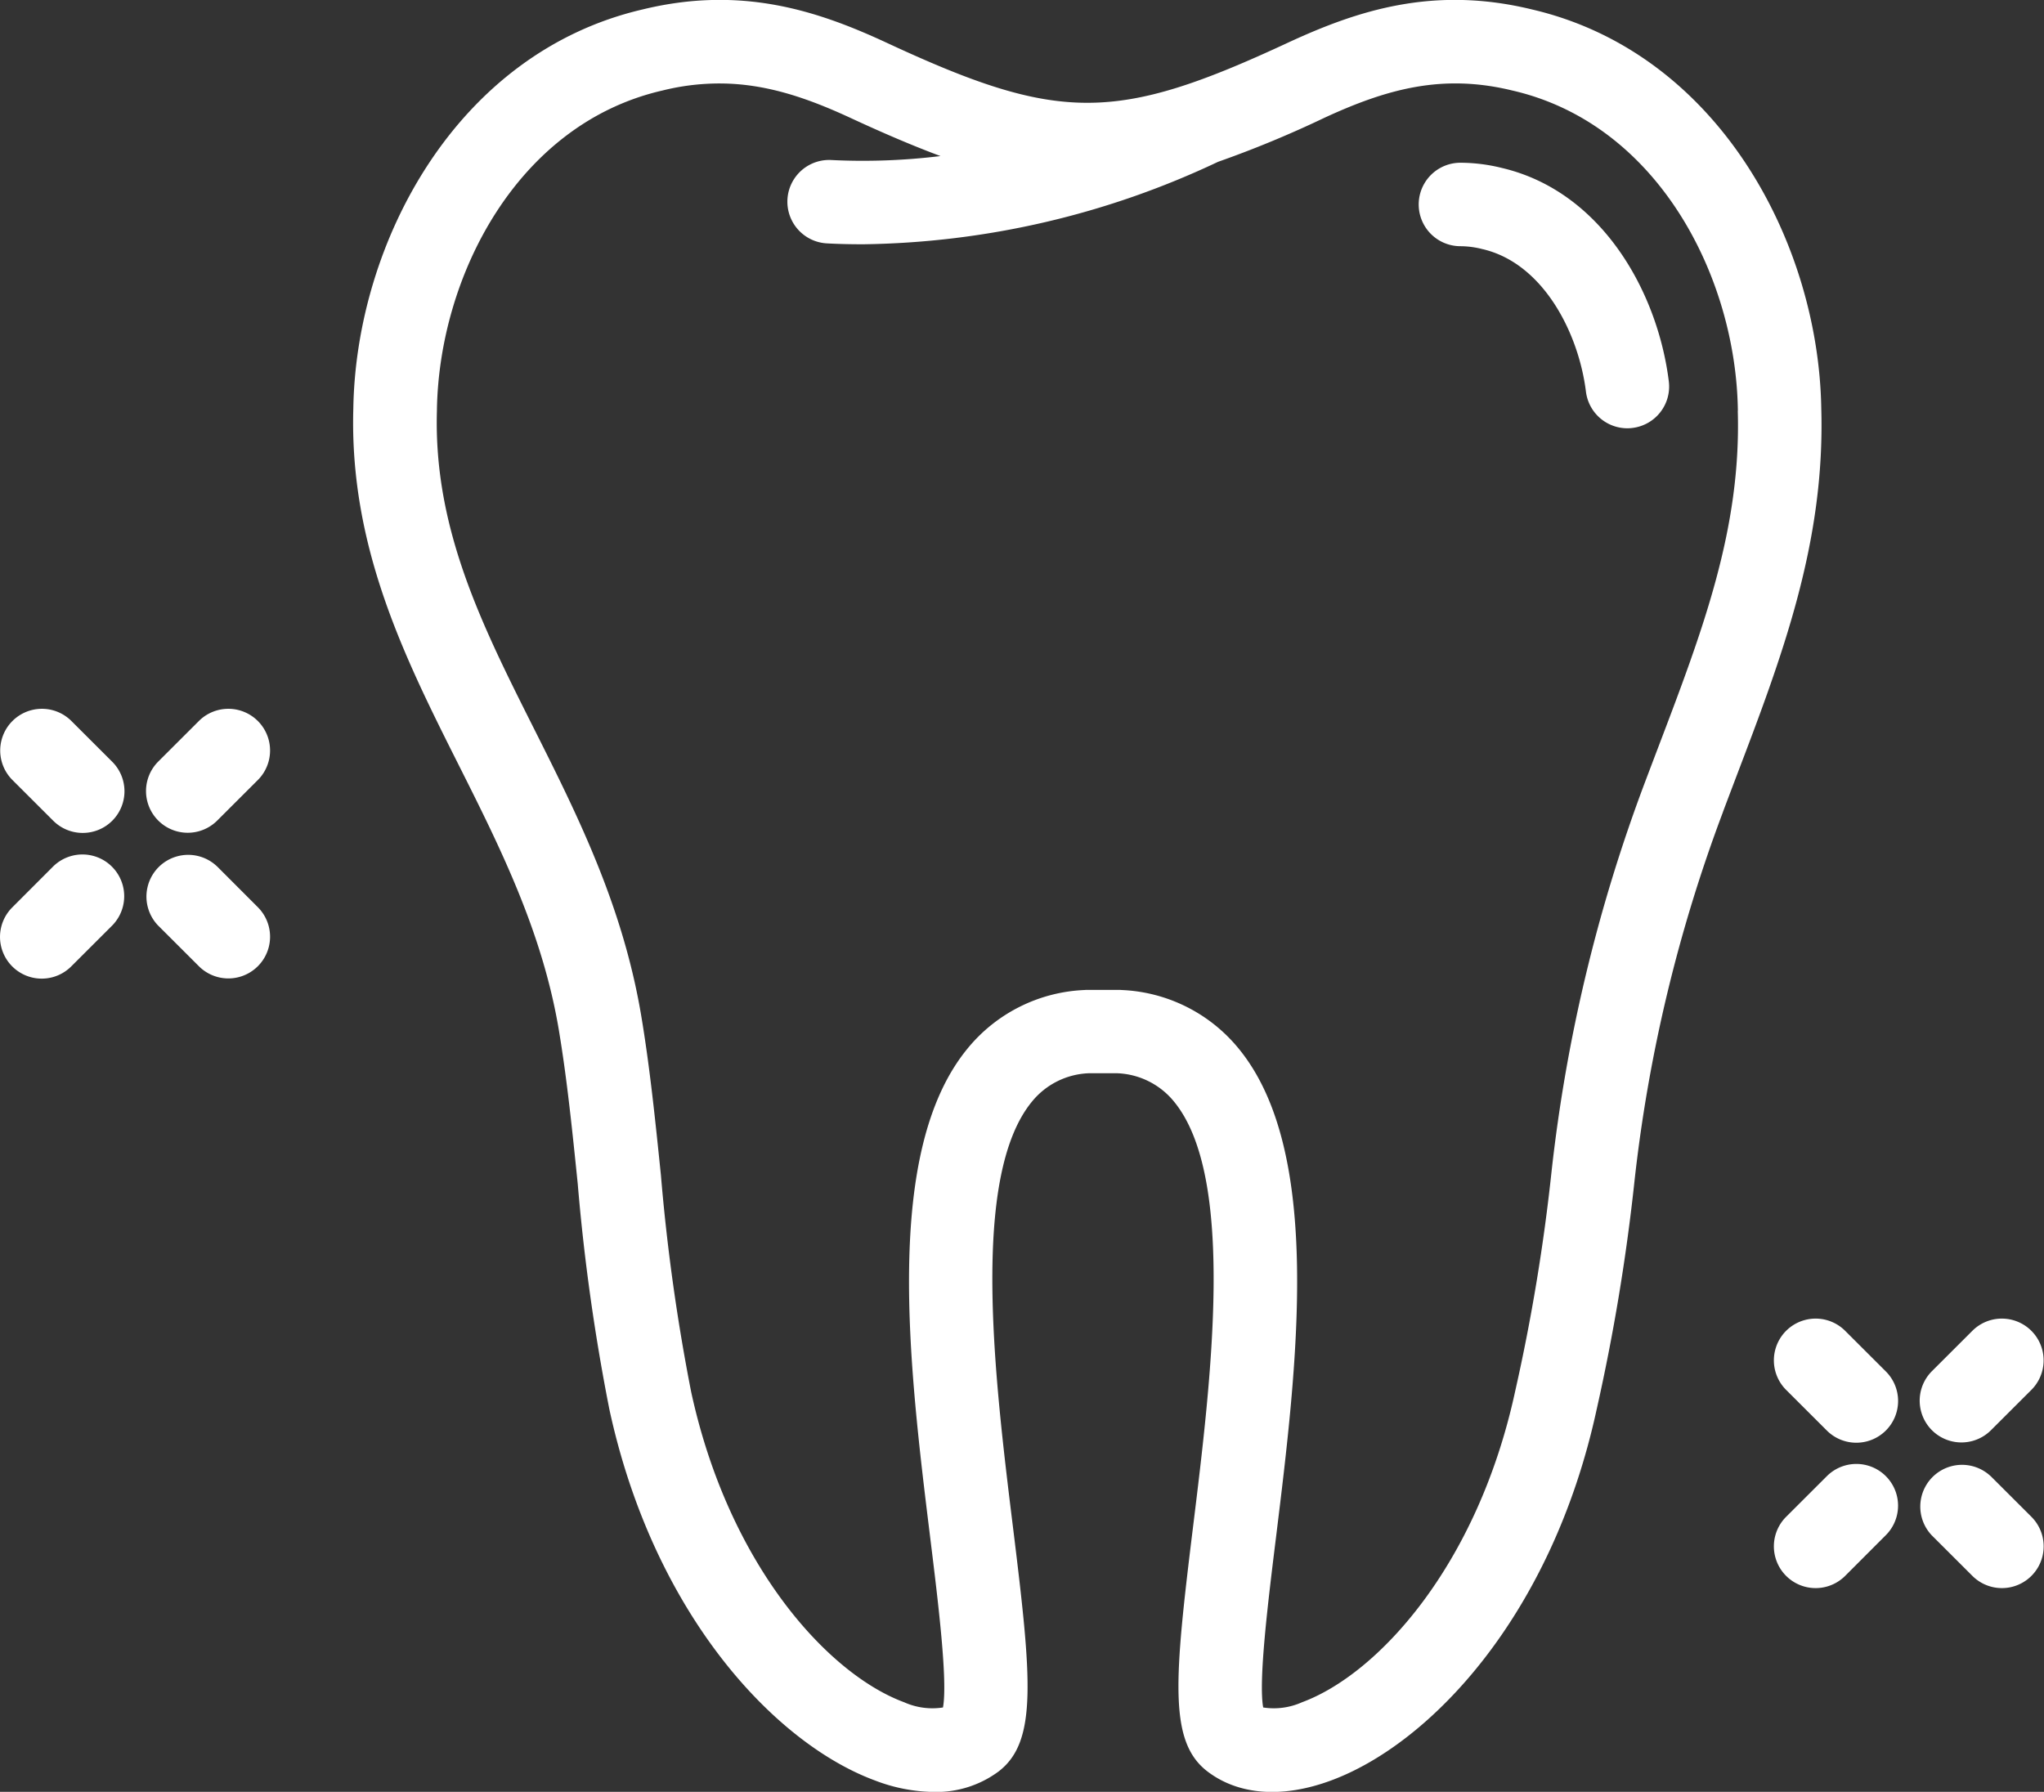 <svg xmlns="http://www.w3.org/2000/svg" width="180.719" height="158.44" viewBox="0 0 180.719 158.44">
  <rect x="0" y="0" width="180.719" height="158.44" fill="#333333" stroke="none"/>
  <defs>
    <style>
      .cls-1 {
        fill: #fff;
        fill-rule: evenodd;
      }
    </style>
  </defs>
  <path id="icon03.svg" class="cls-1" d="M715.161,9461.11a3.692,3.692,0,0,1-5.222-5.22l3.626-3.62a3.692,3.692,0,0,1,5.222,5.22Zm-12.892,12.88a3.692,3.692,0,0,1-5.222-5.22l3.626-3.62a3.688,3.688,0,0,1,5.222,5.21Zm1.015-11.8a3.684,3.684,0,0,1-2.611-1.08l-3.626-3.62a3.692,3.692,0,0,1,5.222-5.22l3.626,3.62A3.691,3.691,0,0,1,703.284,9462.19Zm-11.8-55.75a134.366,134.366,0,0,0-7.805,32.52,178.711,178.711,0,0,1-3.357,20.29c-3.93,18.13-14.632,29.54-23.494,32.81-4.274,1.58-8.144,1.3-10.9-.79-3.473-2.64-2.943-8.17-1.3-21.56,1.613-13.1,3.821-31.03-1.686-37.7a6.8,6.8,0,0,0-5.016-2.49h-2.5a6.8,6.8,0,0,0-5.015,2.49c-5.507,6.67-3.3,24.6-1.687,37.7,1.648,13.39,2.179,18.92-1.294,21.56a9.242,9.242,0,0,1-5.7,1.8,14.93,14.93,0,0,1-5.2-1.01c-8.862-3.27-19.564-14.68-23.494-32.81a180.919,180.919,0,0,1-2.8-19.96c-0.49-4.79-.953-9.31-1.675-13.62-1.461-8.7-5.218-16.18-8.851-23.41-4.754-9.46-9.669-19.25-9.315-31.52,0.23-14.63,9.078-31.44,25.555-35.28,8.753-2.14,15.491.12,21.47,2.88,15.366,7.16,20.372,7.16,35.726,0,5.991-2.76,12.728-5.02,21.48-2.88,16.479,3.85,25.328,20.65,25.557,35.29,0.345,11.9-3.487,21.97-7.543,32.62C692.258,9404.38,691.869,9405.4,691.48,9406.44Zm1.324-35.5c0-.02,0-0.04,0-0.06-0.176-11.78-7.057-25.26-19.87-28.24-0.014,0-.03-0.01-0.045-0.01-6.188-1.52-11.123-.14-16.628,2.4a95.18,95.18,0,0,1-9.419,3.9,75.591,75.591,0,0,1-31.371,7.29c-1.059,0-2.129-.02-3.21-0.08a3.69,3.69,0,1,1,.395-7.37,56.609,56.609,0,0,0,9.646-.35c-2.442-.91-5.06-2.03-7.989-3.39-3.918-1.81-7.552-3.03-11.56-3.03a20.849,20.849,0,0,0-5.057.63c-0.014,0-.03.01-0.045,0.01-12.81,2.98-19.692,16.46-19.869,28.24,0,0.02,0,.04,0,0.06-0.307,10.42,3.986,18.96,8.532,28.01,3.879,7.72,7.89,15.7,9.534,25.5,0.762,4.54,1.258,9.4,1.739,14.09a175.887,175.887,0,0,0,2.672,19.15c3.32,15.31,12.091,24.96,18.836,27.45a6.1,6.1,0,0,0,3.43.46c0.43-2.35-.427-9.32-1.126-14.99-1.875-15.23-4.208-34.18,3.319-43.3a14.115,14.115,0,0,1,10.321-5.15,2.174,2.174,0,0,1,.255-0.01h2.774a2.157,2.157,0,0,1,.254.01,14.113,14.113,0,0,1,10.321,5.15c7.527,9.12,5.194,28.07,3.32,43.3-0.7,5.67-1.556,12.64-1.126,14.99a6.1,6.1,0,0,0,3.429-.46c6.745-2.49,15.517-12.14,18.837-27.45a170.017,170.017,0,0,0,3.235-19.54,141.763,141.763,0,0,1,8.233-34.31q0.59-1.56,1.172-3.09C689.7,9390.36,693.112,9381.39,692.8,9370.94Zm-9.315,1.52a3.545,3.545,0,0,1-.458.03,3.692,3.692,0,0,1-3.659-3.24c-0.644-5.19-3.776-11.35-9.132-12.6a0.068,0.068,0,0,1-.043-0.01,8,8,0,0,0-1.921-.25,3.69,3.69,0,1,1,0-7.38,15.251,15.251,0,0,1,3.66.46c8.839,2.07,13.784,10.97,14.764,18.88A3.687,3.687,0,0,1,683.489,9372.46Zm-125.145,34.73a3.688,3.688,0,0,1-5.221-5.21l3.626-3.62a3.688,3.688,0,0,1,5.221,5.21Zm-12.891,12.88a3.688,3.688,0,0,1-5.222-5.21l3.626-3.63a3.692,3.692,0,0,1,5.222,5.22Zm1.015-11.8a3.684,3.684,0,0,1-2.611-1.08l-3.626-3.62a3.688,3.688,0,0,1,5.221-5.21l3.626,3.62A3.685,3.685,0,0,1,546.468,9408.27Zm11.876,2.96,3.626,3.63a3.688,3.688,0,0,1-5.221,5.21l-3.626-3.62A3.691,3.691,0,0,1,558.344,9411.23Zm156.817,53.92,3.626,3.62a3.692,3.692,0,0,1-5.222,5.22l-3.626-3.62A3.692,3.692,0,0,1,715.161,9465.15Z" transform="translate(-539.156 -9334.62)"/>
</svg>
